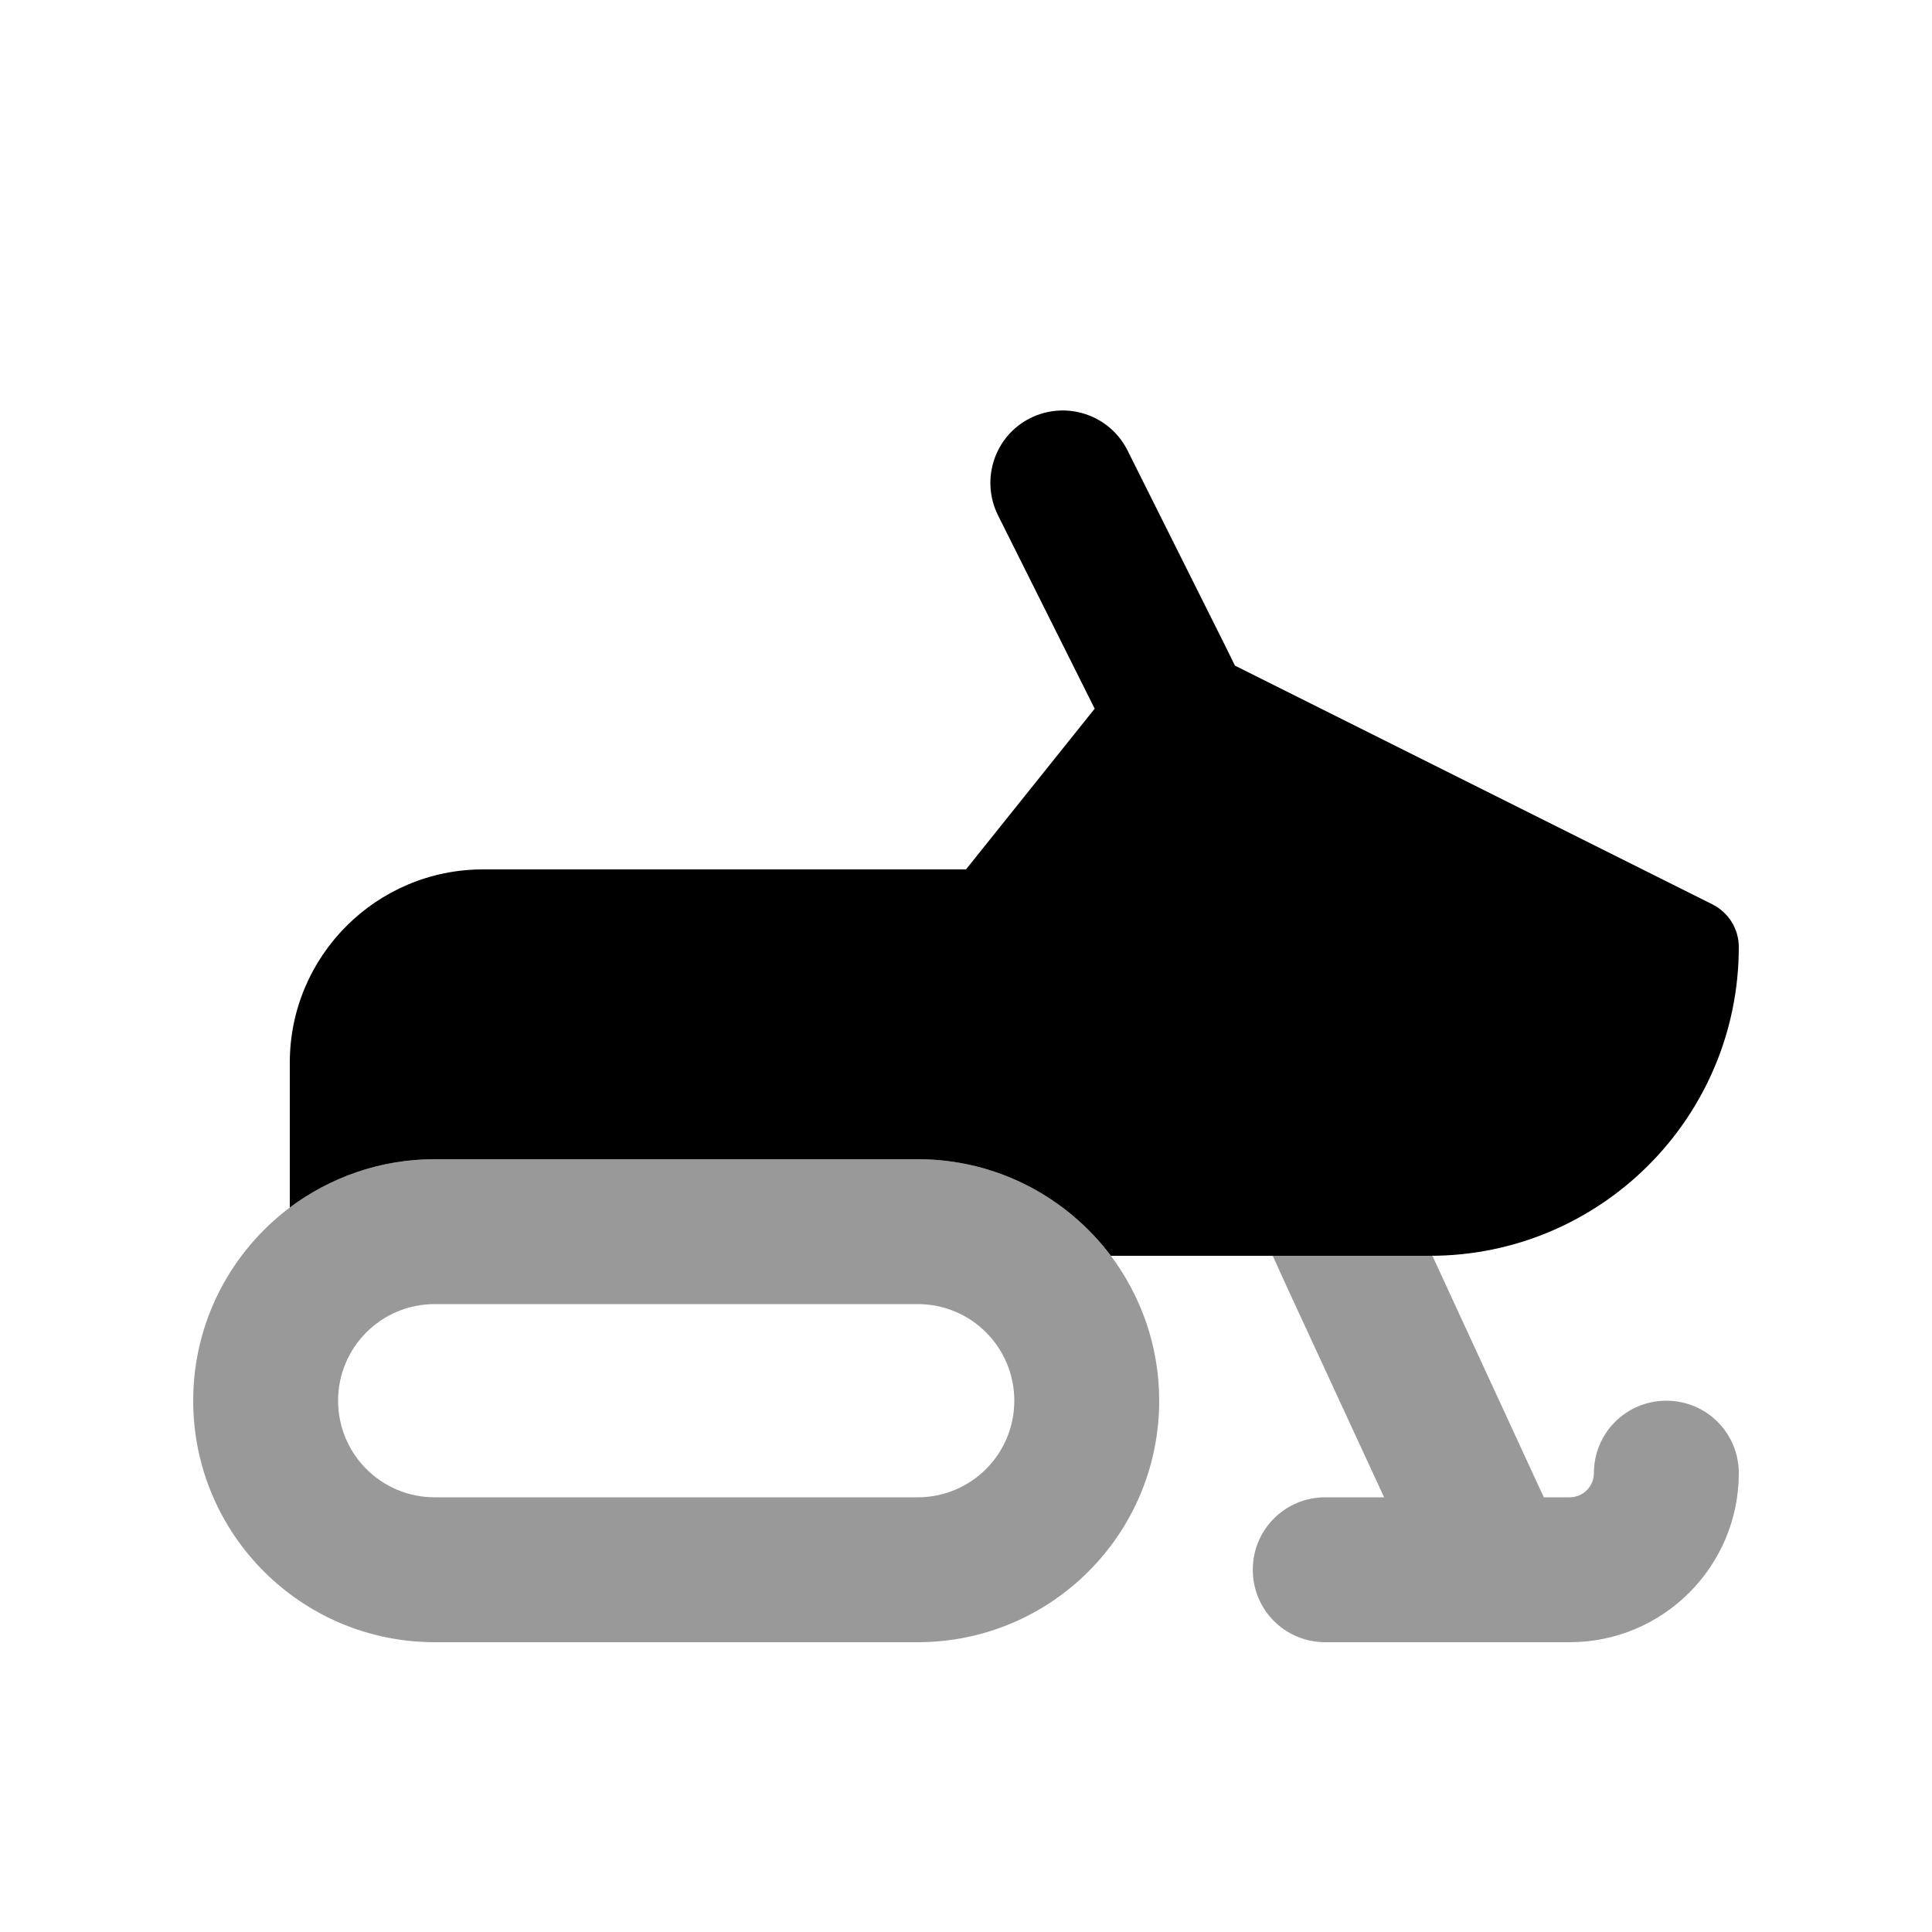 <svg xmlns="http://www.w3.org/2000/svg" viewBox="0 0 640 640"><!--! Font Awesome Pro 7.1.0 by @fontawesome - https://fontawesome.com License - https://fontawesome.com/license (Commercial License) Copyright 2025 Fonticons, Inc. --><path opacity=".4" fill="currentColor" d="M64 464C64 437.8 76.6 414.6 96 400C109.4 390 126 384 144 384L304 384C330.2 384 353.4 396.6 368 416C378 429.4 384 446 384 464C384 508.2 348.2 544 304 544L144 544C99.8 544 64 508.2 64 464zM112 464C112 481.7 126.3 496 144 496L304 496C321.7 496 336 481.7 336 464C336 446.3 321.7 432 304 432L144 432C126.3 432 112 446.3 112 464zM415 520C415 506.7 425.7 496 439 496L458.5 496L426.2 426.1L421.6 416L473.8 416C474 416 474.3 416 474.5 416L511.4 496L520 496C524.4 496 528 492.4 528 488C528 474.7 538.7 464 552 464C565.3 464 576 474.7 576 488C576 518.9 550.9 544 520 544L496.5 544C496.1 544 495.8 544 495.4 544L439 544C425.7 544 415 533.3 415 520z"/><path fill="currentColor" d="M341.3 138.5C353.2 132.6 367.6 137.4 373.5 149.2L405.5 213.2L409.1 220.5L567.3 299.6C572.6 302.3 576 307.7 576 313.7C576 370.2 530.2 416 473.7 416L368 416C353.4 396.6 330.2 384 304 384L144 384C126 384 109.4 390 96 400L96 352C96 316.7 124.7 288 160 288L320 288L362.6 234.8L362.6 234.7L330.6 170.7C324.7 158.8 329.5 144.4 341.3 138.5z"/></svg>